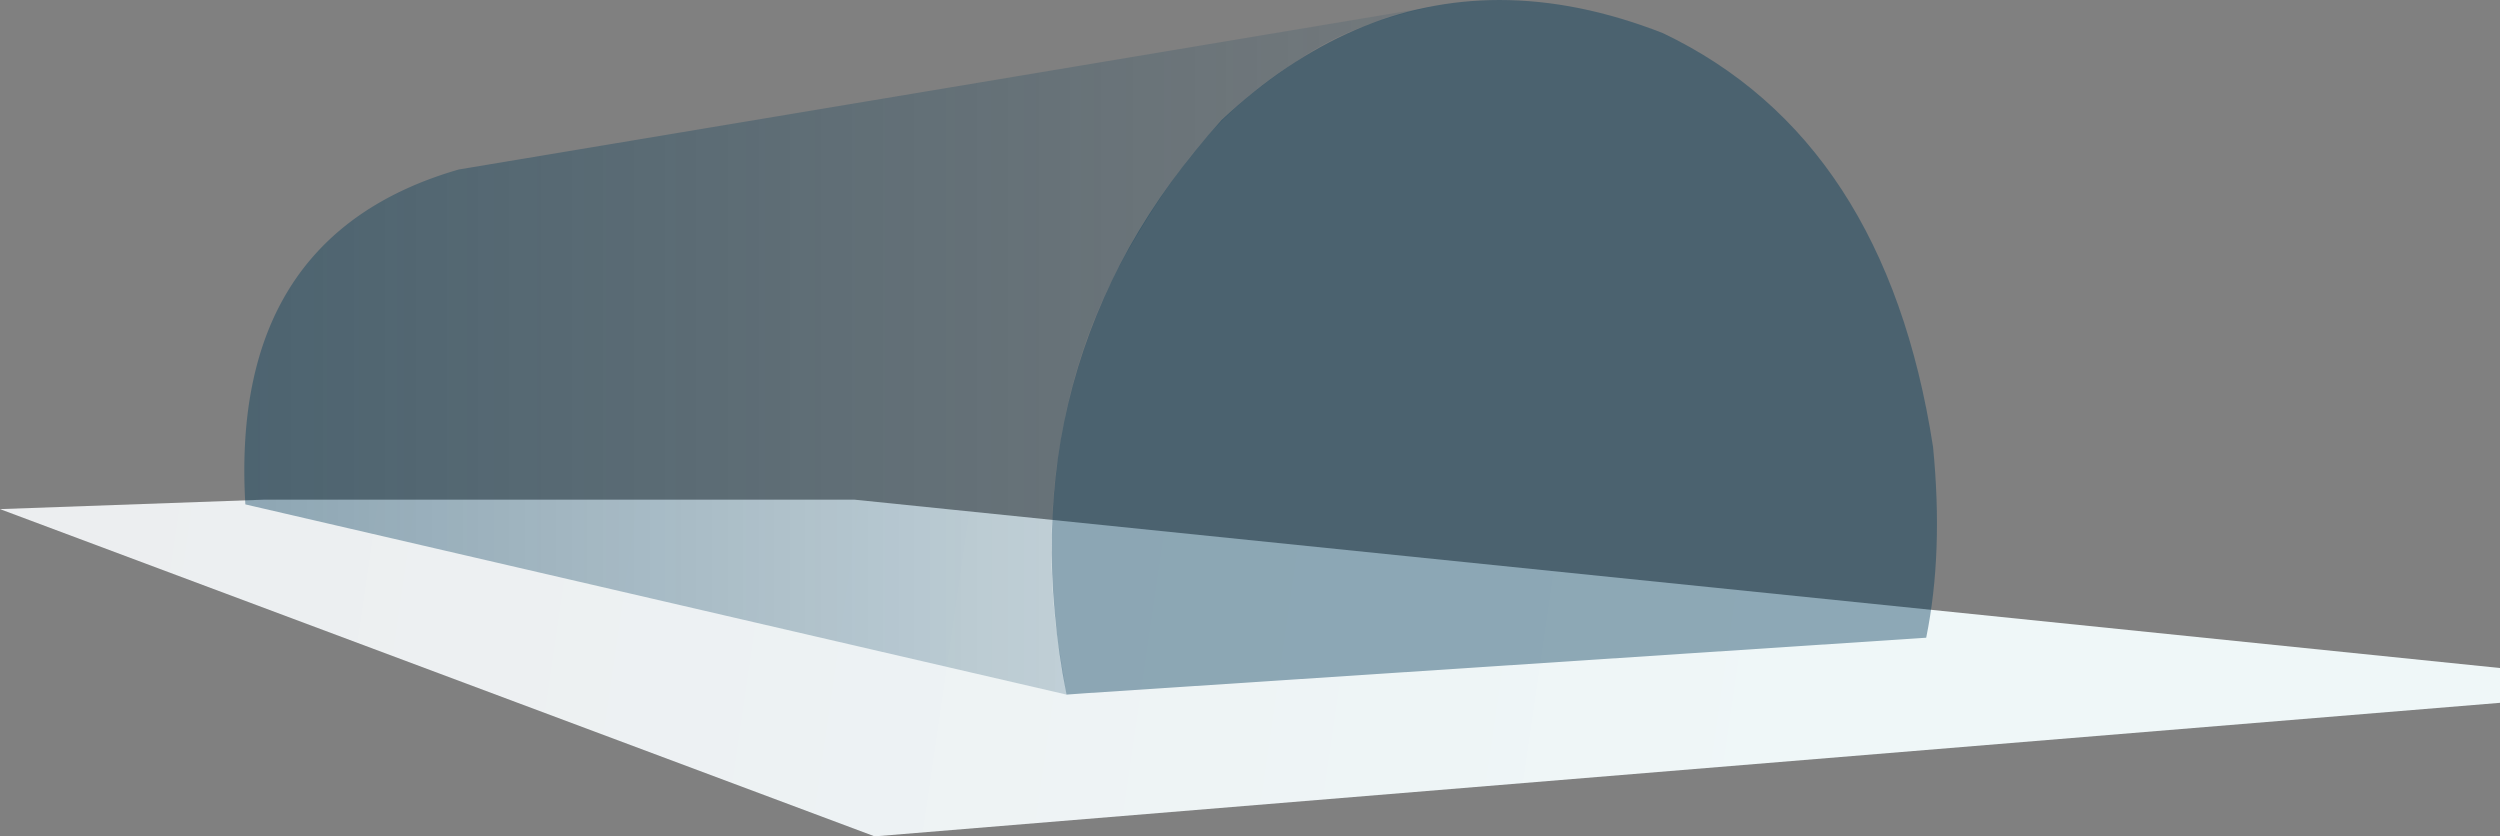 <svg xmlns="http://www.w3.org/2000/svg" xmlns:xlink="http://www.w3.org/1999/xlink" width="275" height="92" viewBox="0 0 275 92"><rect x="0" y="0" width="275" height="92" fill="#808080" stroke="none"/><defs><linearGradient id="a" x1="2.697%" x2="73.241%" y1="49.093%" y2="50.462%"><stop offset="0%" stop-color="#ECEEF0"/><stop offset="100%" stop-color="#EFF7F8"/></linearGradient><linearGradient id="b" x1="100%" x2="0%" y1="50%" y2="50%"><stop offset="0%" stop-color="#003958" stop-opacity=".1"/><stop offset="100%" stop-color="#003958" stop-opacity=".4"/></linearGradient><path id="c" d="M164.945 0c-10.986 0-21.179 4.403-30.573 13.207-16.139 17.846-21.823 38.913-17.053 63.2l2.181-.158 92.382-6.1c1.266-6.225 1.517-13.223.753-20.99-3.484-22.556-13.39-37.729-29.722-45.518C176.704 1.214 170.717 0 164.948 0h-.003z"/></defs><g fill="none" fill-rule="evenodd"><path fill="url(#a)" d="M28.986 54.966L0 56.002 96.21 92 275 77.31v-3.827L94.013 54.966z"/><path fill="url(#b)" d="M50.48 18.64C33.65 23.5 25.821 35.78 26.99 55.484l90.333 20.924c-.538-3.323-1.066-6.293-1.324-8.976a73.817 73.817 0 01-.312-8.448c.052-3.09.268-5.736.623-8.152.883-6.004 2.506-14.255 8.06-23.748 6.633-11.338 11.09-15.195 15.86-18.664 4.77-3.47 8.192-5.584 17.135-7.64A266419.65 266419.65 0 0150.48 18.642z"/><use fill="#003958" fill-opacity=".411" xlink:href="#c"/></g></svg>